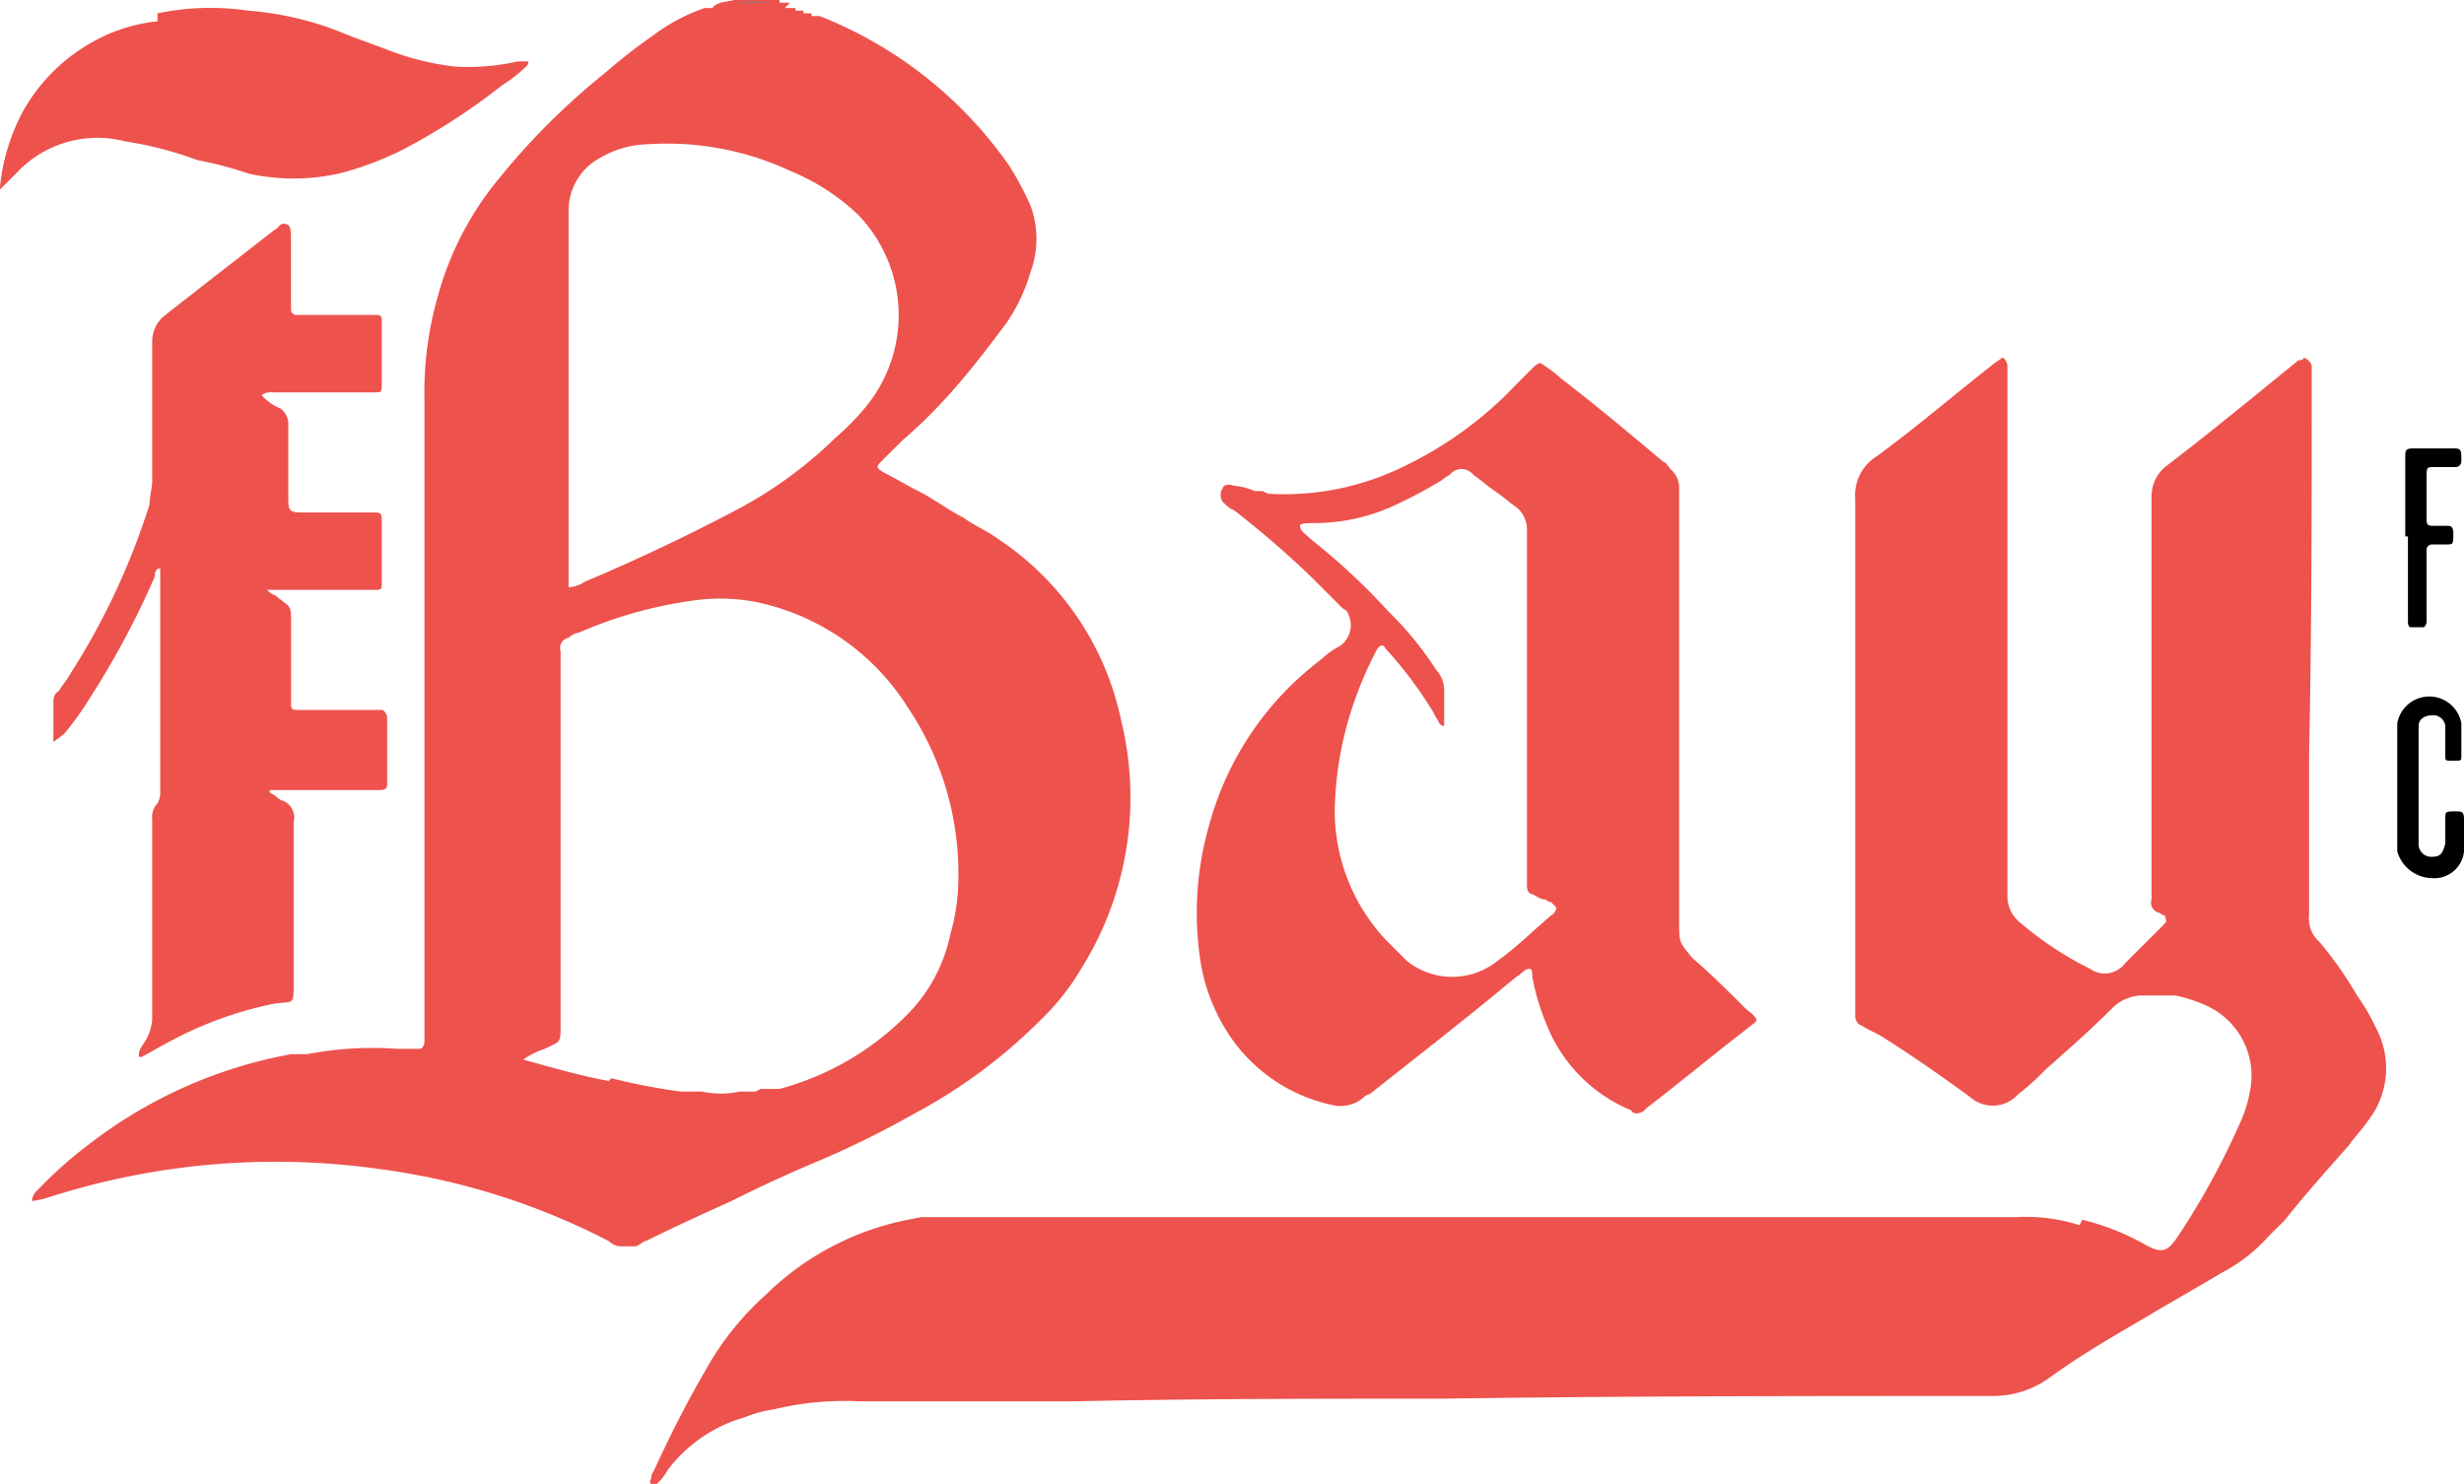 <?xml version="1.0" encoding="UTF-8"?>
<svg xmlns="http://www.w3.org/2000/svg" xmlns:xlink="http://www.w3.org/1999/xlink" width="161.474" height="97.269" viewBox="0 0 161.474 97.269">
  <defs>
    <clipPath id="clip-path">
      <rect id="Rectangle_8809" data-name="Rectangle 8809" width="161.474" height="97.269" fill="none"></rect>
    </clipPath>
  </defs>
  <g id="Group_69358" data-name="Group 69358" transform="translate(-1024 -344.544)">
    <g id="Group_69340" data-name="Group 69340" transform="translate(1024 344.544)">
      <g id="Group_69339" data-name="Group 69339" transform="translate(0 0)" clip-path="url(#clip-path)">
        <path id="Path_37612" data-name="Path 37612" d="M118.2,69.907a16.046,16.046,0,0,1,4.024,1.574c1.225.7,1.574.525,2.274-.525a49.338,49.338,0,0,0,4.024-7.348,8.663,8.663,0,0,0,.7-2.274,5.048,5.048,0,0,0-2.8-5.423,9.862,9.862,0,0,0-2.1-.7h-2.274a2.809,2.809,0,0,0-1.924.875c-1.4,1.4-2.8,2.624-4.374,4.024A15.772,15.772,0,0,1,114,61.685a2.225,2.225,0,0,1-3.149.175c-1.924-1.4-3.674-2.624-5.6-3.849-.525-.35-1.05-.525-1.575-.875-.175,0-.35-.35-.35-.525V22.672a3,3,0,0,1,1.4-2.8c2.624-1.924,5.073-4.024,7.523-5.948.175-.175.525-.35.7-.525.175,0,.35.35.35.525V48.739a2.218,2.218,0,0,0,.7,1.575,22.228,22.228,0,0,0,4.724,3.149,1.659,1.659,0,0,0,2.274-.35l2.624-2.624c.175-.175,0-.35,0-.525a.542.542,0,0,1-.35-.175.668.668,0,0,1-.525-.875V22.5a2.506,2.506,0,0,1,.875-1.924c2.974-2.274,5.948-4.723,8.747-7,0,0,.35,0,.35-.175a.789.789,0,0,1,.525.525V14.8c0,8.222,0,16.445-.175,24.667v10.5a2.028,2.028,0,0,0,.7,1.749,25,25,0,0,1,2.449,3.5,13.048,13.048,0,0,1,1.225,2.1,5.588,5.588,0,0,1-.525,6.123c-.35.525-.875,1.05-1.225,1.574-1.4,1.575-2.8,3.149-4.2,4.9l-1.05,1.05a10.9,10.9,0,0,1-3.149,2.449c-1.749,1.05-3.324,1.924-5.073,2.974-2.1,1.225-4.2,2.449-6.123,3.849a6.3,6.3,0,0,1-3.849,1.225c-11.9,0-23.967,0-35.864.175-8.047,0-16.27,0-24.317.175h-14a19.653,19.653,0,0,0-5.6.525,7.887,7.887,0,0,0-1.924.525,9.557,9.557,0,0,0-5.073,3.5,3.071,3.071,0,0,1-.7.875h-.35a.242.242,0,0,1,0-.35.864.864,0,0,1,.175-.525c1.05-2.274,2.1-4.374,3.324-6.473a19.092,19.092,0,0,1,4.024-5.073,18.374,18.374,0,0,1,9.272-4.9l.875-.175H113.83a11.556,11.556,0,0,1,4.2.525Z" transform="translate(18.253 10.043)" fill="#ee524d"></path>
        <path id="Path_37613" data-name="Path 37613" d="M50.534.525h.7V.7h.525V.875h.525V1.05h.525a27.366,27.366,0,0,1,12.421,9.8,19.12,19.12,0,0,1,1.4,2.624,6.271,6.271,0,0,1,0,4.374,11.6,11.6,0,0,1-1.574,3.324c-1.05,1.4-2.1,2.8-3.324,4.2a33.034,33.034,0,0,1-3.5,3.5L57.007,30.09c-.525.525-.525.525,0,.875.7.35,1.575.875,2.274,1.225,1.05.525,1.924,1.225,2.974,1.749.7.525,1.575.875,2.274,1.4a18.878,18.878,0,0,1,8.047,11.9A21.146,21.146,0,0,1,69.953,63.5a15.677,15.677,0,0,1-2.624,3.324,34.7,34.7,0,0,1-8.222,6.123,62.845,62.845,0,0,1-5.948,2.974c-2.1.875-4.024,1.749-6.123,2.8-1.924.875-3.849,1.749-5.6,2.624-.175,0-.525.35-.7.35h-1.05a1.326,1.326,0,0,1-.7-.35,45.729,45.729,0,0,0-15.045-4.723A48.7,48.7,0,0,0,2.075,78.55a7.577,7.577,0,0,1-.875.175.909.909,0,0,1,.35-.7,26.89,26.89,0,0,1,3.324-2.974A30.6,30.6,0,0,1,18.17,69.1h1.05a22.685,22.685,0,0,1,5.948-.35h1.4c.175,0,.35-.175.35-.525V26.242a22.851,22.851,0,0,1,.875-6.823A20.5,20.5,0,0,1,31.64,11.9a46.35,46.35,0,0,1,7.173-7.173,38.426,38.426,0,0,1,3.149-2.449A12.1,12.1,0,0,1,45.286.525h.525c0-.175.525-.35.525-.35L47.21,0h2.974V.175h.7m-11.721,70.5a41.659,41.659,0,0,0,4.549.875h1.4a5.781,5.781,0,0,0,2.449,0h1.05l.35-.175h1.225a18.482,18.482,0,0,0,8.222-4.724,10.489,10.489,0,0,0,2.974-5.423,13.318,13.318,0,0,0,.525-3.674,19.556,19.556,0,0,0-3.324-11.2,15.445,15.445,0,0,0-8.922-6.648,12.268,12.268,0,0,0-5.073-.35,28.333,28.333,0,0,0-7.523,2.1,1.326,1.326,0,0,0-.7.35.668.668,0,0,0-.525.875V67.179c0,1.225,0,1.05-1.05,1.574a5.238,5.238,0,0,0-1.4.7c1.924.525,3.674,1.05,5.6,1.4Zm-3.149-32.19a2.1,2.1,0,0,0,1.4-.35q4.986-2.1,9.972-4.723a27.882,27.882,0,0,0,6.473-4.723,16.493,16.493,0,0,0,1.749-1.749A9.466,9.466,0,0,0,55.258,14a14.37,14.37,0,0,0-4.374-2.8,19.082,19.082,0,0,0-9.272-1.749,6.547,6.547,0,0,0-3.149.875,3.92,3.92,0,0,0-2.1,3.324V38.663" transform="translate(0.899 0)" fill="#ee524d"></path>
        <path id="Path_37614" data-name="Path 37614" d="M49.5,22.172a17.8,17.8,0,0,0,8.047-1.4A24.962,24.962,0,0,0,65.77,15l1.05-1.05s.35-.35.525-.35a9.7,9.7,0,0,1,1.4,1.05c2.274,1.749,4.374,3.5,6.648,5.423.175,0,.35.35.525.525a1.588,1.588,0,0,1,.525,1.225V50.338c0,1.225,0,1.225.875,2.274,1.225,1.05,2.274,2.1,3.5,3.324.175.175.525.35.7.7,0,.175-.35.35-.525.525-2.274,1.749-4.374,3.5-6.648,5.248l-.175.175c-.175.175-.7.35-.875,0a10.1,10.1,0,0,1-5.6-5.773,14.777,14.777,0,0,1-.875-2.974c0-.175,0-.525-.175-.525-.35,0-.525.35-.875.525-3.149,2.624-6.3,5.073-9.622,7.7a.542.542,0,0,0-.35.175,2.3,2.3,0,0,1-2.1.525,10.841,10.841,0,0,1-6.473-4.2,12.267,12.267,0,0,1-2.1-4.9,20.835,20.835,0,0,1,.525-9.272A20.2,20.2,0,0,1,53,33.019a5.316,5.316,0,0,1,1.225-.875,1.669,1.669,0,0,0,.525-2.1s0-.175-.35-.35l-2.1-2.1a60.661,60.661,0,0,0-5.073-4.374c-.175,0-.525-.35-.7-.525a.781.781,0,0,1,0-.875c0-.175.35-.35.7-.175a4.117,4.117,0,0,1,1.4.35h.525M68.044,48.939a.542.542,0,0,1-.35-.175c-.35,0-.525-.175-.875-.35-.175,0-.35-.175-.35-.525V24.621a1.9,1.9,0,0,0-.7-1.575c-.525-.35-.875-.7-1.4-1.05s-.875-.7-1.4-1.05a.984.984,0,0,0-1.574,0,2.517,2.517,0,0,0-.525.35,30.4,30.4,0,0,1-3.324,1.749,12.549,12.549,0,0,1-5.073,1.05c-.35,0-.875,0-.875.175,0,.35.35.525.7.875a42.743,42.743,0,0,1,5.073,4.723,21.671,21.671,0,0,1,3.149,3.849,1.987,1.987,0,0,1,.525,1.4v2.274c-.35,0-.35-.35-.525-.525l-.175-.35a26.291,26.291,0,0,0-3.149-4.2c-.175-.35-.35-.175-.525,0a24.785,24.785,0,0,0-1.4,3.149,22.85,22.85,0,0,0-1.4,7.523,12.383,12.383,0,0,0,3.324,8.4l1.4,1.4a4.738,4.738,0,0,0,5.948,0c1.225-.875,2.274-1.924,3.5-2.974a.647.647,0,0,0,.35-.525" transform="translate(33.598 10.192)" fill="#ee524d"></path>
        <path id="Path_37615" data-name="Path 37615" d="M2,42.354V39.905c0-.35,0-.7.35-.875.175-.35.525-.7.7-1.05A46.583,46.583,0,0,0,8.3,26.784c0-.525.175-1.05.175-1.574v-9.1a2.153,2.153,0,0,1,.875-1.749c.875-.7,1.574-1.225,2.449-1.924L16.52,8.765c.175,0,.35-.525.7-.35.35,0,.35.525.35.875v4.723a.343.343,0,0,0,.35.35h5.248c.175,0,.35,0,.35.35v4.2c0,.525,0,.525-.525.525H16.345a1.052,1.052,0,0,0-.7.175,3.138,3.138,0,0,0,1.225.875,1.247,1.247,0,0,1,.525,1.05V26.26c0,.875,0,1.05.875,1.05h4.549c.7,0,.7,0,.7.7v3.849c0,.525,0,.525-.525.525H16s.35.35.525.35c1.05.875,1.05.525,1.05,1.924v5.248c0,.175,0,.35.35.35h5.6c.175,0,.35.35.35.525v4.2c0,.35,0,.525-.525.525H16.17c0,.175,0,.175.35.35,0,0,.35.35.525.35a1.19,1.19,0,0,1,.7,1.4V58.1c0,1.574,0,1.225-1.225,1.4A24.539,24.539,0,0,0,9.7,61.948c-.7.35-1.225.7-1.924,1.05H7.6v-.175c0-.35.35-.7.525-1.05a3.243,3.243,0,0,0,.35-1.225V47.428a1.285,1.285,0,0,1,.35-1.05A1.762,1.762,0,0,0,9,45.853V30.983c-.35,0-.35.35-.35.525a56.135,56.135,0,0,1-4.2,7.872A21.226,21.226,0,0,1,2.7,41.83" transform="translate(1.499 6.28)" fill="#ee524d"></path>
        <path id="Path_37616" data-name="Path 37616" d="M10.322.657A17.006,17.006,0,0,1,16.27.482a20.644,20.644,0,0,1,6.473,1.574c.875.35,1.924.7,2.8,1.05a17.764,17.764,0,0,0,4.374,1.05,15.007,15.007,0,0,0,4.024-.35h.7a.542.542,0,0,1-.175.35A9.614,9.614,0,0,1,32.89,5.38a41.088,41.088,0,0,1-6.473,4.2,20.512,20.512,0,0,1-4.2,1.575,13.646,13.646,0,0,1-5.948,0,23.305,23.305,0,0,0-3.324-.875A23.494,23.494,0,0,0,8.222,9.054a7.253,7.253,0,0,0-7.173,2.1L0,12.2v-.175A13.2,13.2,0,0,1,1.574,6.955,11.821,11.821,0,0,1,6.3,2.406a10.766,10.766,0,0,1,4.024-1.225" transform="translate(0 0.218)" fill="#ee524d"></path>
        <path id="Path_37617" data-name="Path 37617" d="M89.8,32.048v-4.2a2.134,2.134,0,0,1,4.2,0v2.1c0,.35,0,.35-.35.35H93.3c-.35,0-.35,0-.35-.35V28.024a.8.8,0,0,0-.875-.7c-.35,0-.875.175-.875.7v7.7a.826.826,0,0,0,.875.875c.525,0,.7-.175.875-.875V34.147c0-.525,0-.525.7-.525.35,0,.525,0,.525.525v2.1A1.959,1.959,0,0,1,92.074,38,2.415,2.415,0,0,1,89.8,36.247V31.873" transform="translate(67.3 19.56)"></path>
        <path id="Path_37618" data-name="Path 37618" d="M90.1,22.573V17.325c0-.35,0-.525.525-.525h2.624c.35,0,.525,0,.525.525v.35a.376.376,0,0,1-.35.35h-1.4c-.525,0-.525,0-.525.7v2.624c0,.35,0,.525.35.525h.875c.35,0,.525,0,.525.525,0,.7,0,.7-.525.7h-.875a.343.343,0,0,0-.35.35v4.723a.542.542,0,0,1-.175.35H90.45s-.175,0-.175-.35v-5.6" transform="translate(67.525 12.591)"></path>
        <path id="Path_37619" data-name="Path 37619" d="M16.5,26.7h-.175" transform="translate(8.169 20.01)" fill="#78838d"></path>
        <path id="Path_37620" data-name="Path 37620" d="M29.7.133H27.6a8.43,8.43,0,0,1,2.1,0" transform="translate(20.685 0.042)" fill="#78838d"></path>
        <path id="Path_37621" data-name="Path 37621" d="M34.525,45.5h0Z" transform="translate(25.481 34.1)" fill="#78838d"></path>
        <path id="Path_37622" data-name="Path 37622" d="M47.625,18.6h0Z" transform="translate(35.299 13.94)" fill="#78838d"></path>
        <path id="Path_37623" data-name="Path 37623" d="M11.35,39.3h0Z" transform="translate(8.244 29.453)" fill="#78838d"></path>
        <path id="Path_37624" data-name="Path 37624" d="M33.6,45.6" transform="translate(25.181 34.175)" fill="#78838d"></path>
        <path id="Path_37625" data-name="Path 37625" d="M27.1.2" transform="translate(20.31 0.15)" fill="#78838d"></path>
        <path id="Path_37626" data-name="Path 37626" d="M86.6,13.7" transform="translate(64.902 10.267)" fill="#78838d"></path>
        <path id="Path_37627" data-name="Path 37627" d="M75.1,13.7" transform="translate(56.283 10.267)" fill="#78838d"></path>
        <path id="Path_37628" data-name="Path 37628" d="M57.8,13.7" transform="translate(43.318 10.267)" fill="#78838d"></path>
        <path id="Path_37629" data-name="Path 37629" d="M29.3.2" transform="translate(21.959 0.15)" fill="#78838d"></path>
        <path id="Path_37630" data-name="Path 37630" d="M15.5,39.1" transform="translate(11.616 29.303)" fill="#78838d"></path>
        <path id="Path_37631" data-name="Path 37631" d="M30.7.7" transform="translate(23.008 0.525)" fill="#78838d"></path>
        <path id="Path_37632" data-name="Path 37632" d="M78,45.7" transform="translate(58.457 34.25)" fill="#78838d"></path>
        <path id="Path_37633" data-name="Path 37633" d="M30.4.6" transform="translate(22.783 0.45)" fill="#78838d"></path>
        <path id="Path_37634" data-name="Path 37634" d="M30.1.5" transform="translate(22.558 0.375)" fill="#78838d"></path>
        <path id="Path_37635" data-name="Path 37635" d="M5.9.5" transform="translate(4.422 0.375)" fill="#78838d"></path>
        <path id="Path_37636" data-name="Path 37636" d="M26.4,40.7h0Z" transform="translate(19.785 30.502)" fill="#78838d"></path>
        <path id="Path_37637" data-name="Path 37637" d="M25.6,40.6h0Z" transform="translate(19.186 30.427)" fill="#78838d"></path>
        <path id="Path_37638" data-name="Path 37638" d="M28.4,40.6h0Z" transform="translate(21.284 30.427)" fill="#78838d"></path>
        <path id="Path_37639" data-name="Path 37639" d="M29,40.5" transform="translate(21.734 30.352)" fill="#78838d"></path>
        <path id="Path_37640" data-name="Path 37640" d="M22.9,40" transform="translate(17.162 29.978)" fill="#78838d"></path>
      </g>
    </g>
  </g>
</svg>
